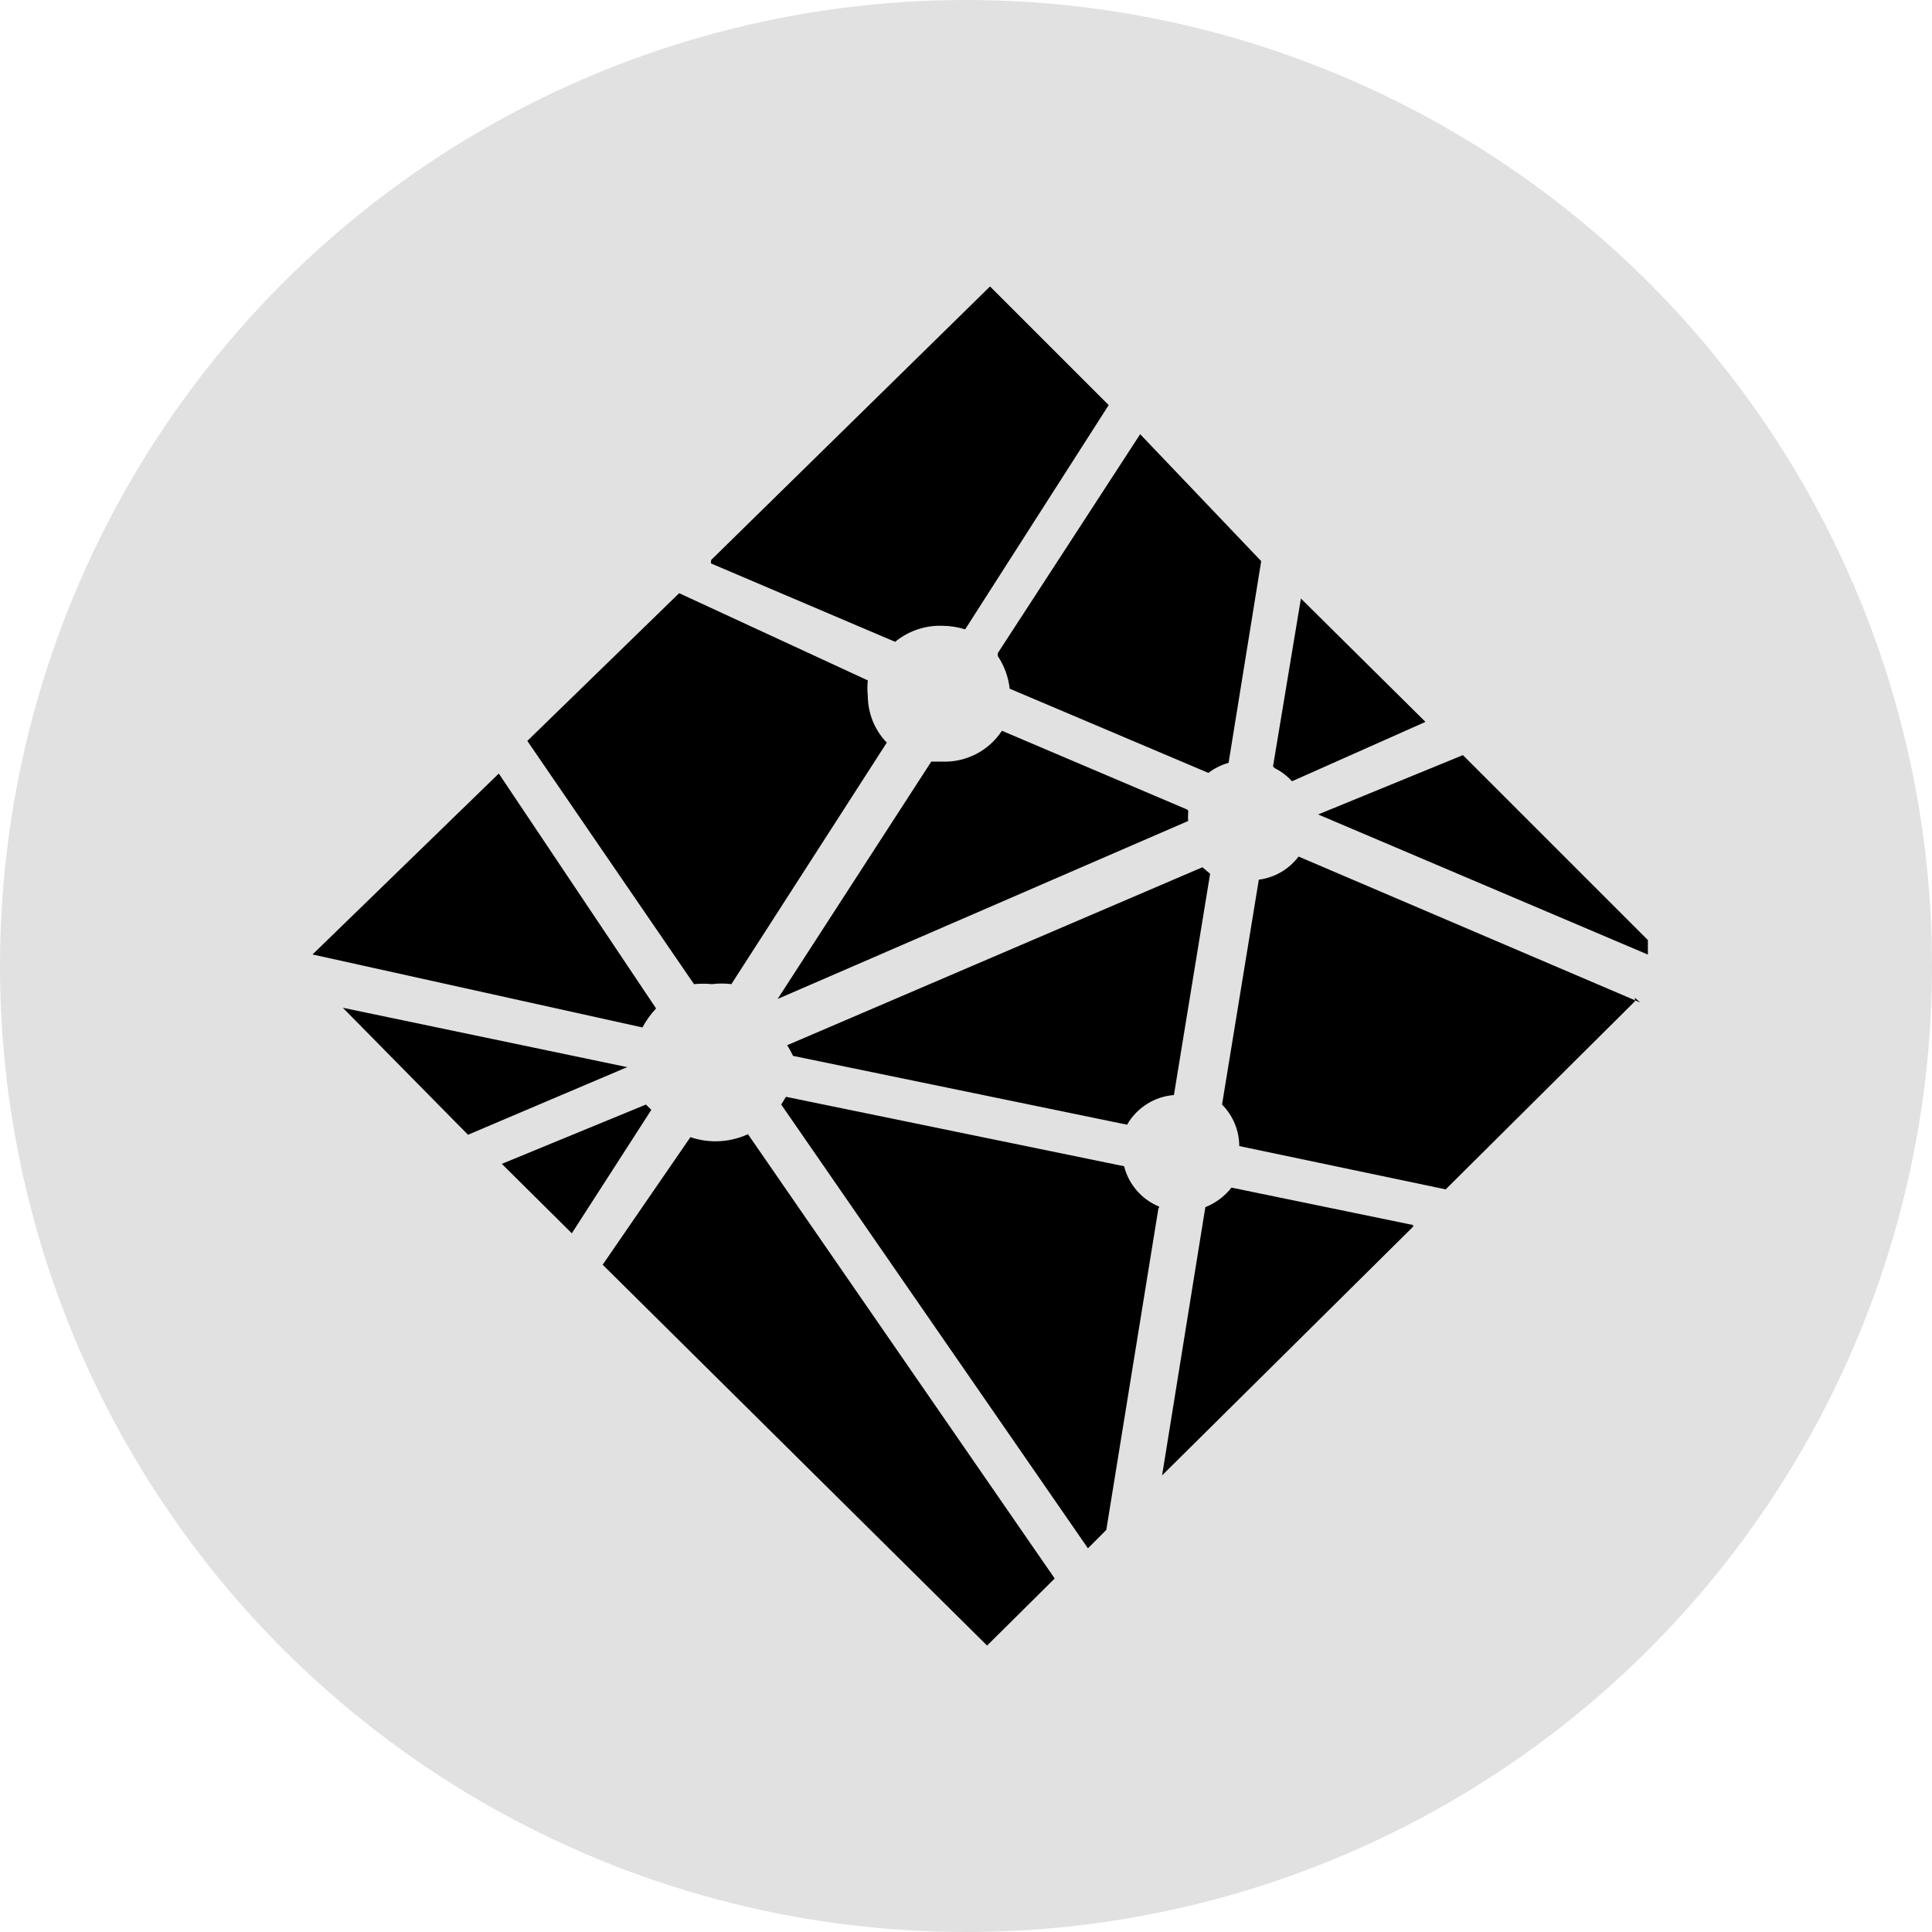 <svg width="34" height="34" viewBox="0 0 34 34" fill="none" xmlns="http://www.w3.org/2000/svg">
<circle cx="17" cy="17" r="17" fill="#E1E1E1"/>
<g clip-path="url(#clip0_413_262)">
<path d="M22.434 13.519C22.548 13.576 22.651 13.654 22.737 13.749L25.086 12.704L22.894 10.533L22.403 13.487L22.434 13.519ZM17.56 11.546C17.674 11.718 17.746 11.915 17.769 12.12L21.266 13.602C21.372 13.521 21.492 13.461 21.621 13.425L22.195 9.875L20.065 7.641L17.56 11.493V11.546ZM29.493 17.037L25.745 13.289L23.197 14.333L29.461 16.995C29.461 16.995 29.514 17.037 29.493 17.037ZM28.866 17.643L22.853 15.074C22.769 15.185 22.664 15.278 22.544 15.348C22.424 15.418 22.291 15.463 22.153 15.481L21.506 19.438C21.699 19.633 21.808 19.895 21.809 20.169L25.442 20.931L28.772 17.621V17.559L28.866 17.643ZM20.9 14.25L17.632 12.86C17.519 13.033 17.364 13.173 17.181 13.268C16.998 13.363 16.794 13.41 16.588 13.403H16.389L13.685 17.58L20.91 14.448V14.458C20.905 14.402 20.905 14.347 20.91 14.291C20.911 14.284 20.911 14.277 20.909 14.269C20.908 14.262 20.904 14.256 20.9 14.25ZM24.867 21.558L21.672 20.9C21.552 21.053 21.393 21.172 21.212 21.244L20.451 25.964L24.888 21.568C24.888 21.568 24.878 21.588 24.867 21.588V21.558ZM20.398 21.234C20.247 21.172 20.113 21.076 20.006 20.952C19.899 20.829 19.822 20.682 19.782 20.524L13.832 19.302L13.748 19.438L19.146 27.248L19.469 26.924L20.388 21.254C20.388 21.254 20.419 21.276 20.398 21.265V21.234ZM13.957 18.582L19.835 19.793C19.919 19.645 20.039 19.521 20.182 19.43C20.326 19.339 20.489 19.284 20.659 19.271L21.296 15.377L21.161 15.262L13.853 18.394C13.891 18.455 13.926 18.517 13.957 18.582ZM11.493 19.563L11.368 19.438L8.831 20.482L10.063 21.704L11.462 19.532L11.493 19.563ZM13.163 19.96C12.986 20.041 12.794 20.084 12.6 20.085C12.447 20.086 12.295 20.061 12.15 20.012L10.606 22.257L17.371 28.959L18.561 27.779L13.163 19.96ZM12.213 17.319C12.317 17.309 12.423 17.309 12.527 17.319C12.641 17.305 12.757 17.305 12.871 17.319L15.606 13.069C15.392 12.848 15.273 12.553 15.272 12.245C15.262 12.155 15.262 12.064 15.272 11.974L11.952 10.439L9.28 13.039L12.213 17.319ZM12.516 9.917L15.753 11.295C15.988 11.102 16.285 11.002 16.588 11.013C16.723 11.014 16.857 11.035 16.985 11.076L19.511 7.129L17.423 5.041L12.516 9.854C12.516 9.854 12.506 9.906 12.516 9.917ZM11.306 18.081C11.371 17.96 11.452 17.847 11.546 17.747L8.778 13.613L5.5 16.797L11.304 18.081H11.306ZM11.044 18.781L6.033 17.735L8.236 19.97L11.013 18.79L11.044 18.781Z" fill="black"/>
</g>
<defs>
<clipPath id="clip0_413_262">
<rect width="24" height="24" fill="white" transform="translate(5 5)"/>
</clipPath>
</defs>
</svg>
